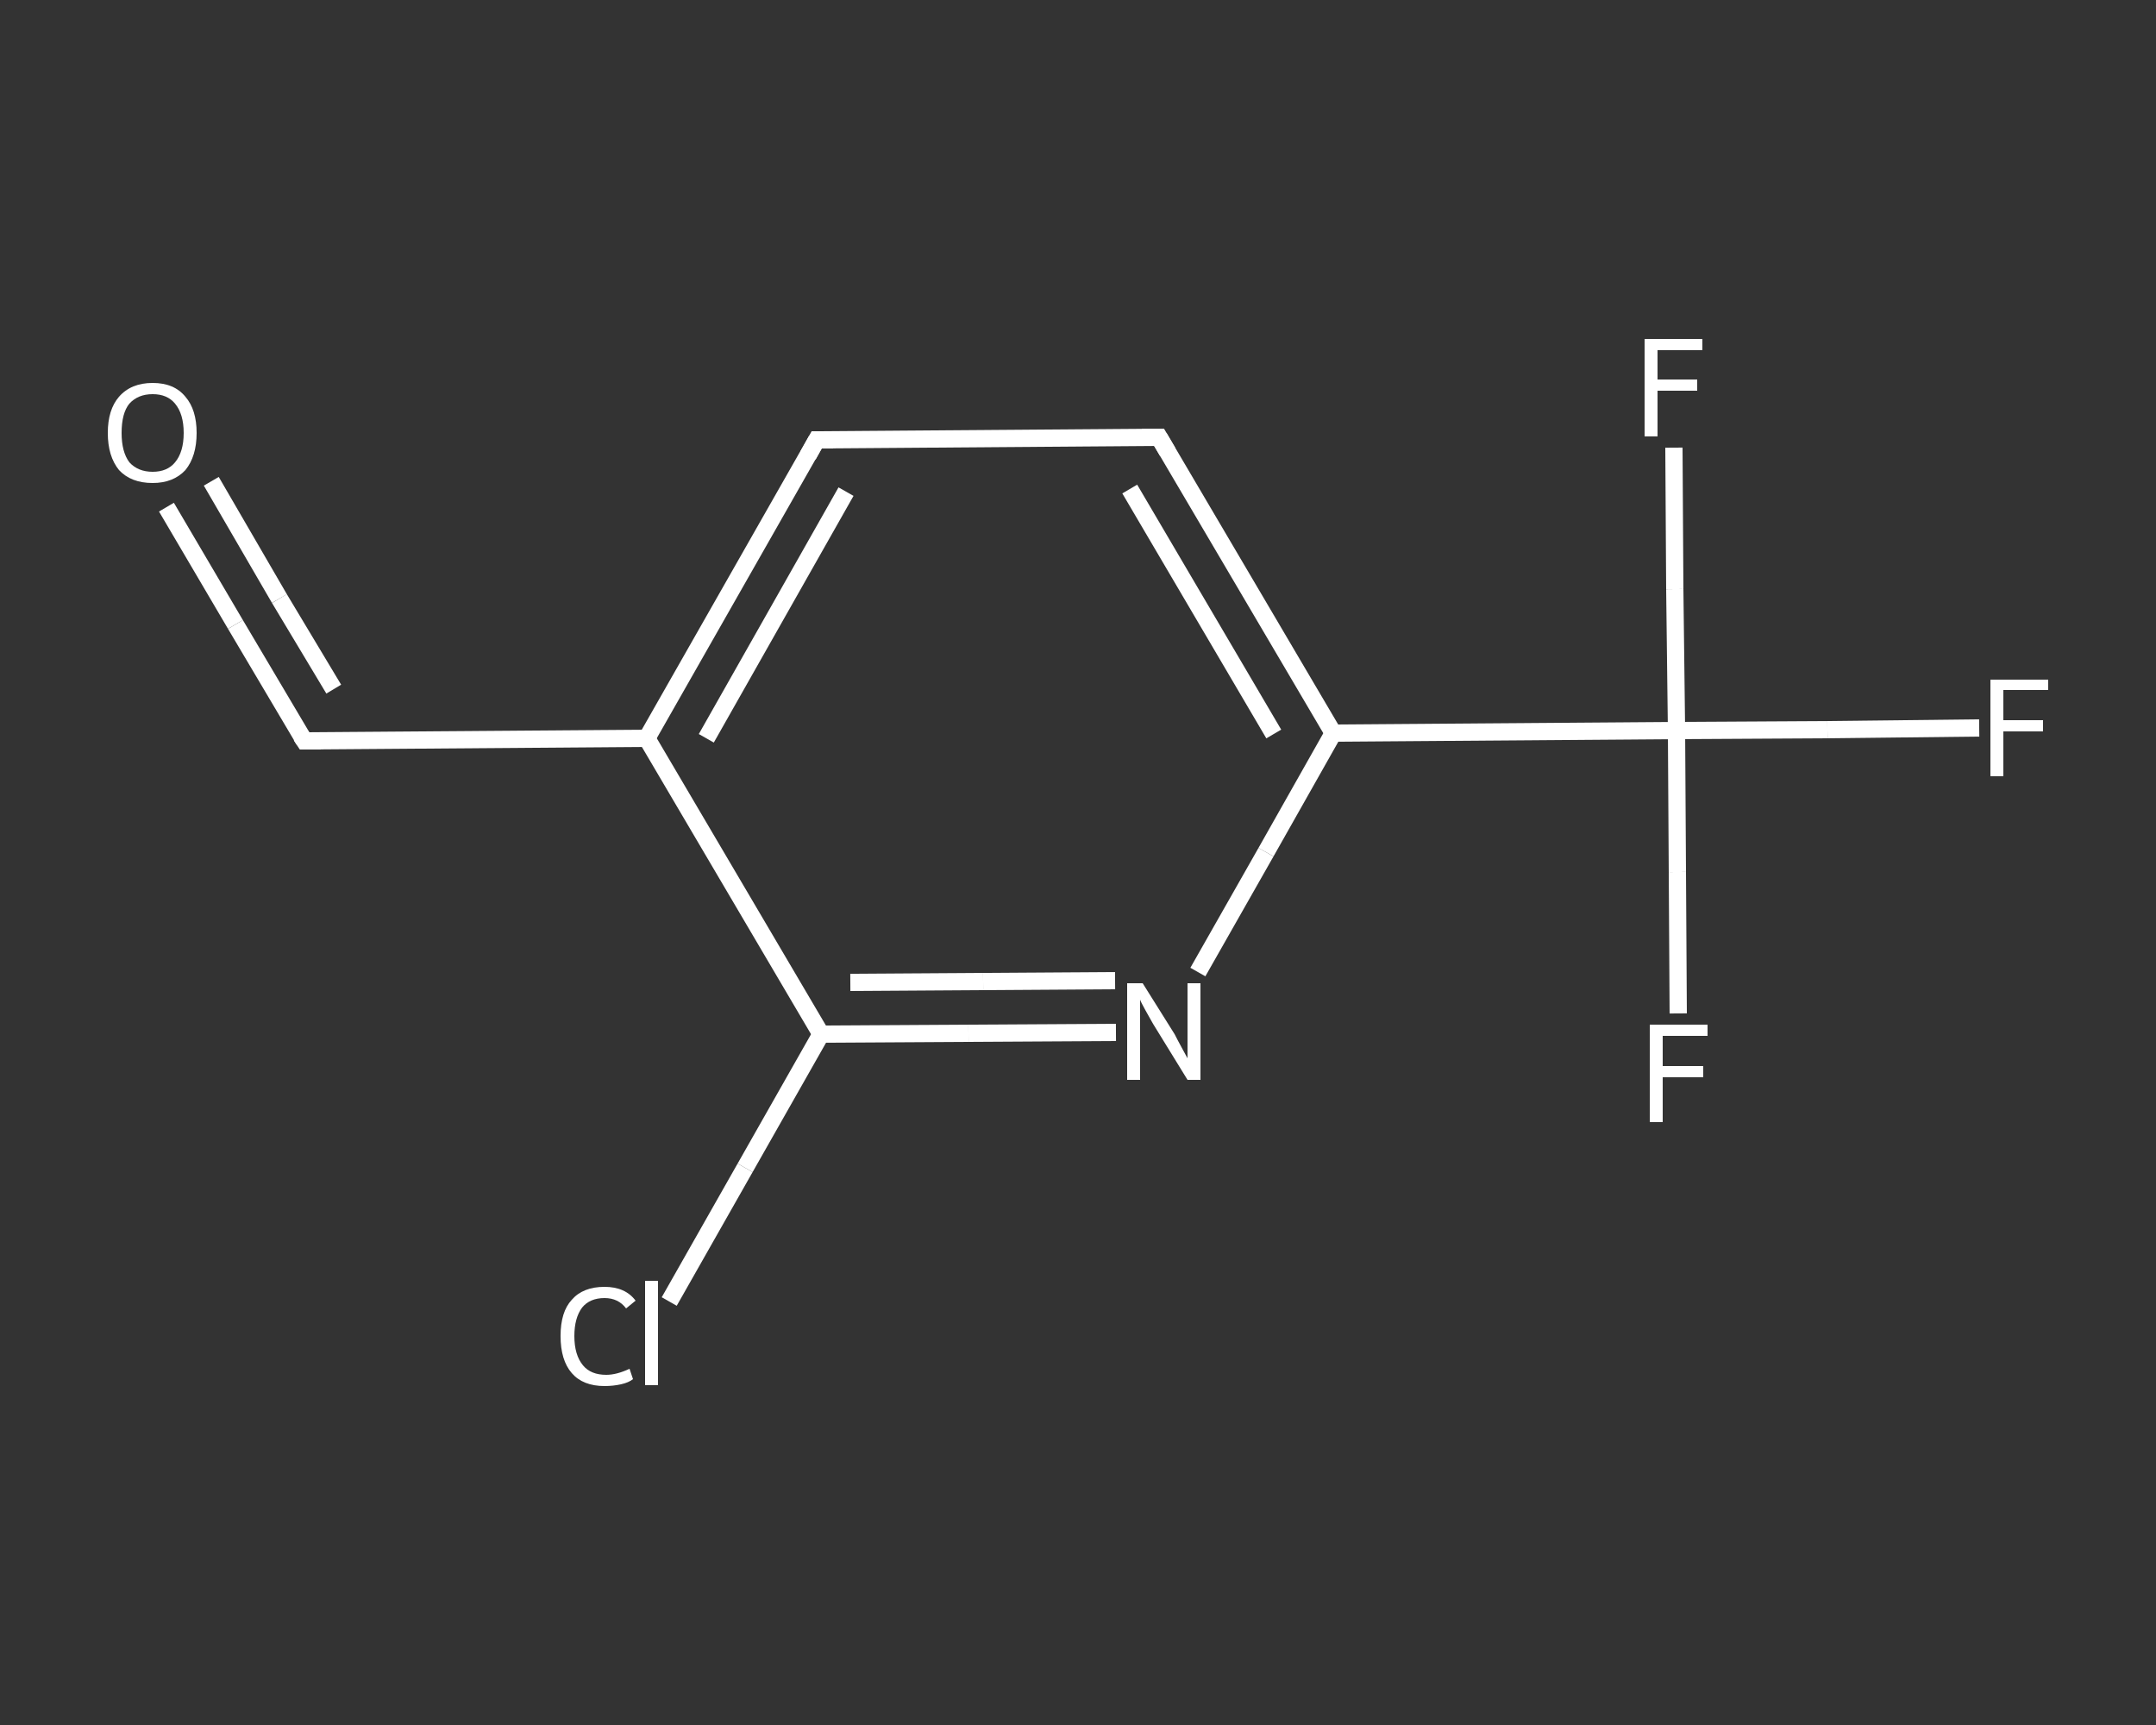 <?xml version='1.0' encoding='iso-8859-1'?>
<svg version='1.1' baseProfile='full'
              xmlns='http://www.w3.org/2000/svg'
                      xmlns:rdkit='http://www.rdkit.org/xml'
                      xmlns:xlink='http://www.w3.org/1999/xlink'
                  xml:space='preserve'
width='250px' height='200px' viewBox='0 0 250 200'>
<rect x="0" y="0" width="250" height="200" fill="#333333" stroke="none"/>
<!-- END OF HEADER -->
<rect style='opacity:1.0;fill:transparent;stroke:none' width='250.0' height='200.0' x='0.0' y='0.0'> </rect>
<path class='bond-0 atom-0 atom-1' d='M 19.3,58.8 L 27.3,72.4' style='fill:none;fill-rule:evenodd;stroke:#FFFFFF;stroke-width:2.0px;stroke-linecap:butt;stroke-linejoin:miter;stroke-opacity:1' />
<path class='bond-0 atom-0 atom-1' d='M 27.3,72.4 L 35.3,85.9' style='fill:none;fill-rule:evenodd;stroke:#FFFFFF;stroke-width:2.0px;stroke-linecap:butt;stroke-linejoin:miter;stroke-opacity:1' />
<path class='bond-0 atom-0 atom-1' d='M 24.5,55.8 L 32.4,69.4' style='fill:none;fill-rule:evenodd;stroke:#FFFFFF;stroke-width:2.0px;stroke-linecap:butt;stroke-linejoin:miter;stroke-opacity:1' />
<path class='bond-0 atom-0 atom-1' d='M 32.4,69.4 L 38.7,79.9' style='fill:none;fill-rule:evenodd;stroke:#FFFFFF;stroke-width:2.0px;stroke-linecap:butt;stroke-linejoin:miter;stroke-opacity:1' />
<path class='bond-1 atom-1 atom-2' d='M 35.3,85.9 L 75.0,85.6' style='fill:none;fill-rule:evenodd;stroke:#FFFFFF;stroke-width:2.0px;stroke-linecap:butt;stroke-linejoin:miter;stroke-opacity:1' />
<path class='bond-2 atom-2 atom-3' d='M 75.0,85.6 L 94.7,51.0' style='fill:none;fill-rule:evenodd;stroke:#FFFFFF;stroke-width:2.0px;stroke-linecap:butt;stroke-linejoin:miter;stroke-opacity:1' />
<path class='bond-2 atom-2 atom-3' d='M 81.9,85.6 L 98.1,57.0' style='fill:none;fill-rule:evenodd;stroke:#FFFFFF;stroke-width:2.0px;stroke-linecap:butt;stroke-linejoin:miter;stroke-opacity:1' />
<path class='bond-3 atom-3 atom-4' d='M 94.7,51.0 L 134.4,50.7' style='fill:none;fill-rule:evenodd;stroke:#FFFFFF;stroke-width:2.0px;stroke-linecap:butt;stroke-linejoin:miter;stroke-opacity:1' />
<path class='bond-4 atom-4 atom-5' d='M 134.4,50.7 L 154.6,85.0' style='fill:none;fill-rule:evenodd;stroke:#FFFFFF;stroke-width:2.0px;stroke-linecap:butt;stroke-linejoin:miter;stroke-opacity:1' />
<path class='bond-4 atom-4 atom-5' d='M 131.0,56.7 L 147.7,85.1' style='fill:none;fill-rule:evenodd;stroke:#FFFFFF;stroke-width:2.0px;stroke-linecap:butt;stroke-linejoin:miter;stroke-opacity:1' />
<path class='bond-5 atom-5 atom-6' d='M 154.6,85.0 L 194.4,84.7' style='fill:none;fill-rule:evenodd;stroke:#FFFFFF;stroke-width:2.0px;stroke-linecap:butt;stroke-linejoin:miter;stroke-opacity:1' />
<path class='bond-6 atom-6 atom-7' d='M 194.4,84.7 L 211.9,84.6' style='fill:none;fill-rule:evenodd;stroke:#FFFFFF;stroke-width:2.0px;stroke-linecap:butt;stroke-linejoin:miter;stroke-opacity:1' />
<path class='bond-6 atom-6 atom-7' d='M 211.9,84.6 L 229.5,84.4' style='fill:none;fill-rule:evenodd;stroke:#FFFFFF;stroke-width:2.0px;stroke-linecap:butt;stroke-linejoin:miter;stroke-opacity:1' />
<path class='bond-7 atom-6 atom-8' d='M 194.4,84.7 L 194.5,101.1' style='fill:none;fill-rule:evenodd;stroke:#FFFFFF;stroke-width:2.0px;stroke-linecap:butt;stroke-linejoin:miter;stroke-opacity:1' />
<path class='bond-7 atom-6 atom-8' d='M 194.5,101.1 L 194.6,117.5' style='fill:none;fill-rule:evenodd;stroke:#FFFFFF;stroke-width:2.0px;stroke-linecap:butt;stroke-linejoin:miter;stroke-opacity:1' />
<path class='bond-8 atom-6 atom-9' d='M 194.4,84.7 L 194.2,68.3' style='fill:none;fill-rule:evenodd;stroke:#FFFFFF;stroke-width:2.0px;stroke-linecap:butt;stroke-linejoin:miter;stroke-opacity:1' />
<path class='bond-8 atom-6 atom-9' d='M 194.2,68.3 L 194.1,51.9' style='fill:none;fill-rule:evenodd;stroke:#FFFFFF;stroke-width:2.0px;stroke-linecap:butt;stroke-linejoin:miter;stroke-opacity:1' />
<path class='bond-9 atom-5 atom-10' d='M 154.6,85.0 L 146.8,98.8' style='fill:none;fill-rule:evenodd;stroke:#FFFFFF;stroke-width:2.0px;stroke-linecap:butt;stroke-linejoin:miter;stroke-opacity:1' />
<path class='bond-9 atom-5 atom-10' d='M 146.8,98.8 L 138.9,112.7' style='fill:none;fill-rule:evenodd;stroke:#FFFFFF;stroke-width:2.0px;stroke-linecap:butt;stroke-linejoin:miter;stroke-opacity:1' />
<path class='bond-10 atom-10 atom-11' d='M 129.4,119.7 L 112.3,119.8' style='fill:none;fill-rule:evenodd;stroke:#FFFFFF;stroke-width:2.0px;stroke-linecap:butt;stroke-linejoin:miter;stroke-opacity:1' />
<path class='bond-10 atom-10 atom-11' d='M 112.3,119.8 L 95.2,119.9' style='fill:none;fill-rule:evenodd;stroke:#FFFFFF;stroke-width:2.0px;stroke-linecap:butt;stroke-linejoin:miter;stroke-opacity:1' />
<path class='bond-10 atom-10 atom-11' d='M 129.3,113.7 L 114.0,113.8' style='fill:none;fill-rule:evenodd;stroke:#FFFFFF;stroke-width:2.0px;stroke-linecap:butt;stroke-linejoin:miter;stroke-opacity:1' />
<path class='bond-10 atom-10 atom-11' d='M 114.0,113.8 L 98.6,113.9' style='fill:none;fill-rule:evenodd;stroke:#FFFFFF;stroke-width:2.0px;stroke-linecap:butt;stroke-linejoin:miter;stroke-opacity:1' />
<path class='bond-11 atom-11 atom-12' d='M 95.2,119.9 L 86.4,135.4' style='fill:none;fill-rule:evenodd;stroke:#FFFFFF;stroke-width:2.0px;stroke-linecap:butt;stroke-linejoin:miter;stroke-opacity:1' />
<path class='bond-11 atom-11 atom-12' d='M 86.4,135.4 L 77.6,150.9' style='fill:none;fill-rule:evenodd;stroke:#FFFFFF;stroke-width:2.0px;stroke-linecap:butt;stroke-linejoin:miter;stroke-opacity:1' />
<path class='bond-12 atom-11 atom-2' d='M 95.2,119.9 L 75.0,85.6' style='fill:none;fill-rule:evenodd;stroke:#FFFFFF;stroke-width:2.0px;stroke-linecap:butt;stroke-linejoin:miter;stroke-opacity:1' />
<path d='M 34.9,85.3 L 35.3,85.9 L 37.2,85.9' style='fill:none;stroke:#FFFFFF;stroke-width:2.0px;stroke-linecap:butt;stroke-linejoin:miter;stroke-opacity:1;' />
<path d='M 93.7,52.8 L 94.7,51.0 L 96.6,51.0' style='fill:none;stroke:#FFFFFF;stroke-width:2.0px;stroke-linecap:butt;stroke-linejoin:miter;stroke-opacity:1;' />
<path d='M 132.4,50.7 L 134.4,50.7 L 135.4,52.4' style='fill:none;stroke:#FFFFFF;stroke-width:2.0px;stroke-linecap:butt;stroke-linejoin:miter;stroke-opacity:1;' />
<path class='atom-0' d='M 12.5 50.2
Q 12.5 47.5, 13.8 46.0
Q 15.2 44.4, 17.7 44.4
Q 20.2 44.4, 21.5 46.0
Q 22.8 47.5, 22.8 50.2
Q 22.8 52.9, 21.5 54.5
Q 20.1 56.0, 17.7 56.0
Q 15.2 56.0, 13.8 54.5
Q 12.5 52.9, 12.5 50.2
M 17.7 54.7
Q 19.4 54.7, 20.3 53.6
Q 21.3 52.4, 21.3 50.2
Q 21.3 48.0, 20.3 46.8
Q 19.4 45.7, 17.7 45.7
Q 16.0 45.7, 15.0 46.8
Q 14.1 47.9, 14.1 50.2
Q 14.1 52.4, 15.0 53.6
Q 16.0 54.7, 17.7 54.7
' fill='#FFFFFF'/>
<path class='atom-7' d='M 230.8 78.8
L 237.5 78.8
L 237.5 80.0
L 232.3 80.0
L 232.3 83.5
L 236.9 83.5
L 236.9 84.8
L 232.3 84.8
L 232.3 90.0
L 230.8 90.0
L 230.8 78.8
' fill='#FFFFFF'/>
<path class='atom-8' d='M 191.3 118.8
L 198.0 118.8
L 198.0 120.1
L 192.8 120.1
L 192.8 123.6
L 197.5 123.6
L 197.5 124.9
L 192.8 124.9
L 192.8 130.1
L 191.3 130.1
L 191.3 118.8
' fill='#FFFFFF'/>
<path class='atom-9' d='M 190.7 39.3
L 197.4 39.3
L 197.4 40.6
L 192.2 40.6
L 192.2 44.0
L 196.8 44.0
L 196.8 45.3
L 192.2 45.3
L 192.2 50.6
L 190.7 50.6
L 190.7 39.3
' fill='#FFFFFF'/>
<path class='atom-10' d='M 132.5 114.0
L 136.2 119.9
Q 136.5 120.5, 137.1 121.6
Q 137.7 122.7, 137.7 122.7
L 137.7 114.0
L 139.2 114.0
L 139.2 125.2
L 137.7 125.2
L 133.7 118.7
Q 133.3 118.0, 132.8 117.1
Q 132.3 116.2, 132.2 115.9
L 132.2 125.2
L 130.7 125.2
L 130.7 114.0
L 132.5 114.0
' fill='#FFFFFF'/>
<path class='atom-12' d='M 65.0 154.9
Q 65.0 152.1, 66.3 150.7
Q 67.6 149.2, 70.1 149.2
Q 72.5 149.2, 73.7 150.8
L 72.6 151.7
Q 71.7 150.5, 70.1 150.5
Q 68.4 150.5, 67.5 151.6
Q 66.6 152.8, 66.6 154.9
Q 66.6 157.1, 67.6 158.3
Q 68.5 159.4, 70.3 159.4
Q 71.5 159.4, 73.0 158.7
L 73.4 159.9
Q 72.9 160.3, 72.0 160.5
Q 71.1 160.7, 70.1 160.7
Q 67.6 160.7, 66.3 159.2
Q 65.0 157.7, 65.0 154.9
' fill='#FFFFFF'/>
<path class='atom-12' d='M 74.8 148.5
L 76.3 148.5
L 76.3 160.6
L 74.8 160.6
L 74.8 148.5
' fill='#FFFFFF'/>
</svg>
